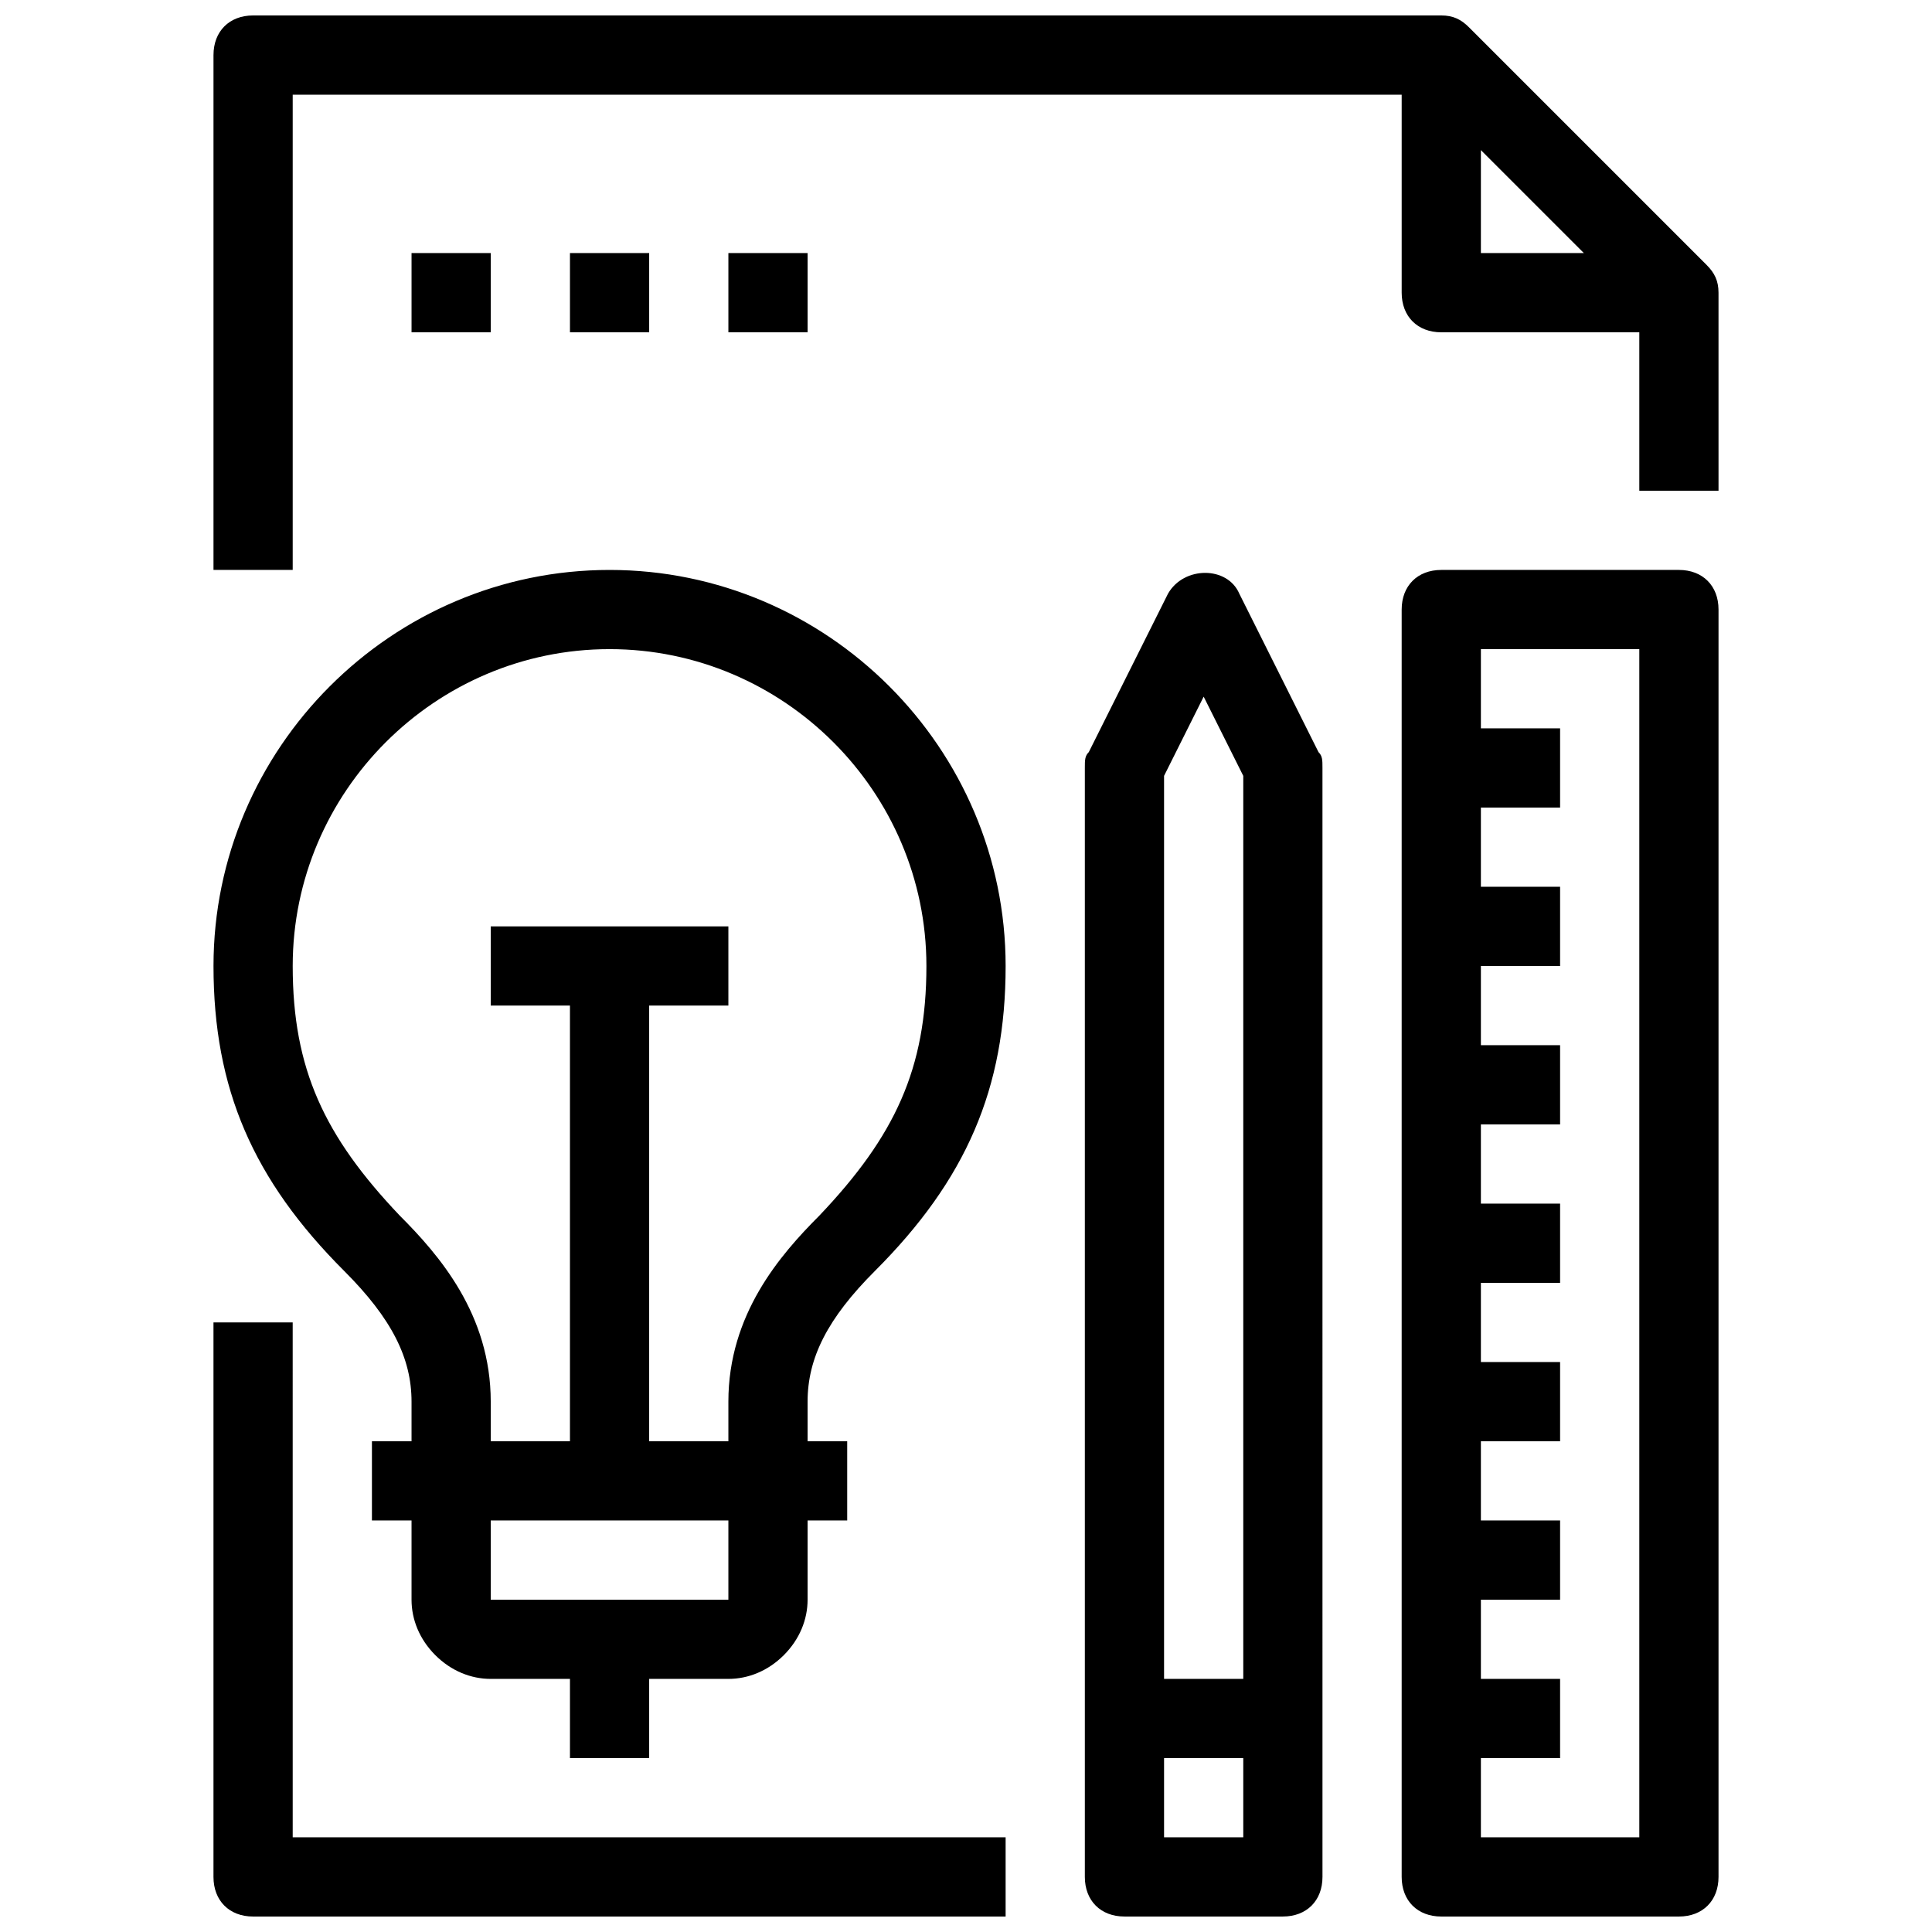 <?xml version="1.0" encoding="UTF-8"?>
<!-- Uploaded to: ICON Repo, www.svgrepo.com, Generator: ICON Repo Mixer Tools -->
<svg width="800px" height="800px" version="1.1" viewBox="144 144 512 512" xmlns="http://www.w3.org/2000/svg">
 <defs>
  <clipPath id="a">
   <path d="m200 148.09h400v503.81h-400z"/>
  </clipPath>
 </defs>
 <g clip-path="url(#a)">
  <path d="m305.54 295.04c-57.73 0-104.96 47.23-104.96 104.96 0 32.539 10.496 56.68 34.637 80.82 12.594 12.594 17.844 23.09 17.844 34.633v10.496h-10.496v20.992h10.496v20.992c0 5.246 2.098 10.496 6.297 14.695 4.199 4.199 9.445 6.297 14.695 6.297h20.992v20.992h20.992v-20.992h20.992c5.246 0 10.496-2.098 14.695-6.297 4.195-4.199 6.297-9.445 6.297-14.695v-20.992h10.496v-20.992h-10.496v-10.496c0-11.547 5.246-22.043 17.844-34.637 24.141-24.141 34.637-48.281 34.637-80.816 0-57.73-47.234-104.96-104.96-104.96zm31.488 272.89h-62.977v-20.992h62.977zm24.141-101.81c-10.496 10.496-24.141 26.238-24.141 49.332v10.496h-20.992v-115.46h20.992v-20.992h-62.977v20.992h20.992v115.46h-20.992v-10.496c0-23.09-13.645-38.836-24.141-49.332-19.945-20.992-28.34-38.836-28.34-66.125 0-46.184 37.785-83.969 83.969-83.969s83.969 37.785 83.969 83.969c0 27.289-8.398 45.133-28.34 66.125zm111.26-164.79c-3.148-7.348-14.695-7.348-18.895 0l-20.992 41.984c-1.047 1.051-1.047 2.098-1.047 4.199v293.89c0 6.297 4.199 10.496 10.496 10.496h41.984c6.297 0 10.496-4.199 10.496-10.496l-0.004-293.89c0-2.098 0-3.148-1.051-4.199zm-9.445 27.289 10.496 20.992v239.31h-20.992v-239.31zm-10.496 302.29v-20.992h20.992v20.992zm143.79-416.69-62.977-62.977c-2.098-2.098-4.195-3.148-7.348-3.148h-314.88c-6.297 0-10.496 4.199-10.496 10.496v136.45h20.992v-125.95h293.89v52.48c0 6.297 4.199 10.496 10.496 10.496h52.48v41.984h20.992l-0.004-52.48c0-3.148-1.047-5.25-3.148-7.348zm-59.828-30.438 27.293 27.289h-27.293zm-314.88 447.13h188.93v20.992h-199.43c-6.297 0-10.496-4.199-10.496-10.496v-146.95h20.992zm367.36-335.87h-62.977c-6.297 0-10.496 4.199-10.496 10.496v335.87c0 6.297 4.199 10.496 10.496 10.496h62.977c6.297 0 10.496-4.199 10.496-10.496v-335.87c0-6.297-4.195-10.496-10.496-10.496zm-10.496 335.87h-41.984v-20.992h20.992v-20.992h-20.992v-20.992h20.992v-20.992h-20.992v-20.992h20.992v-20.992h-20.992v-20.992h20.992v-20.992h-20.992v-20.992h20.992v-20.992h-20.992v-20.992h20.992v-20.992h-20.992v-20.992h20.992v-20.992h-20.992v-20.992h41.984zm-304.38-419.84v20.992h-20.992v-20.992zm41.984 20.992h-20.992v-20.992h20.992zm41.984-20.992v20.992h-20.992v-20.992z"/>
 </g>
</svg>